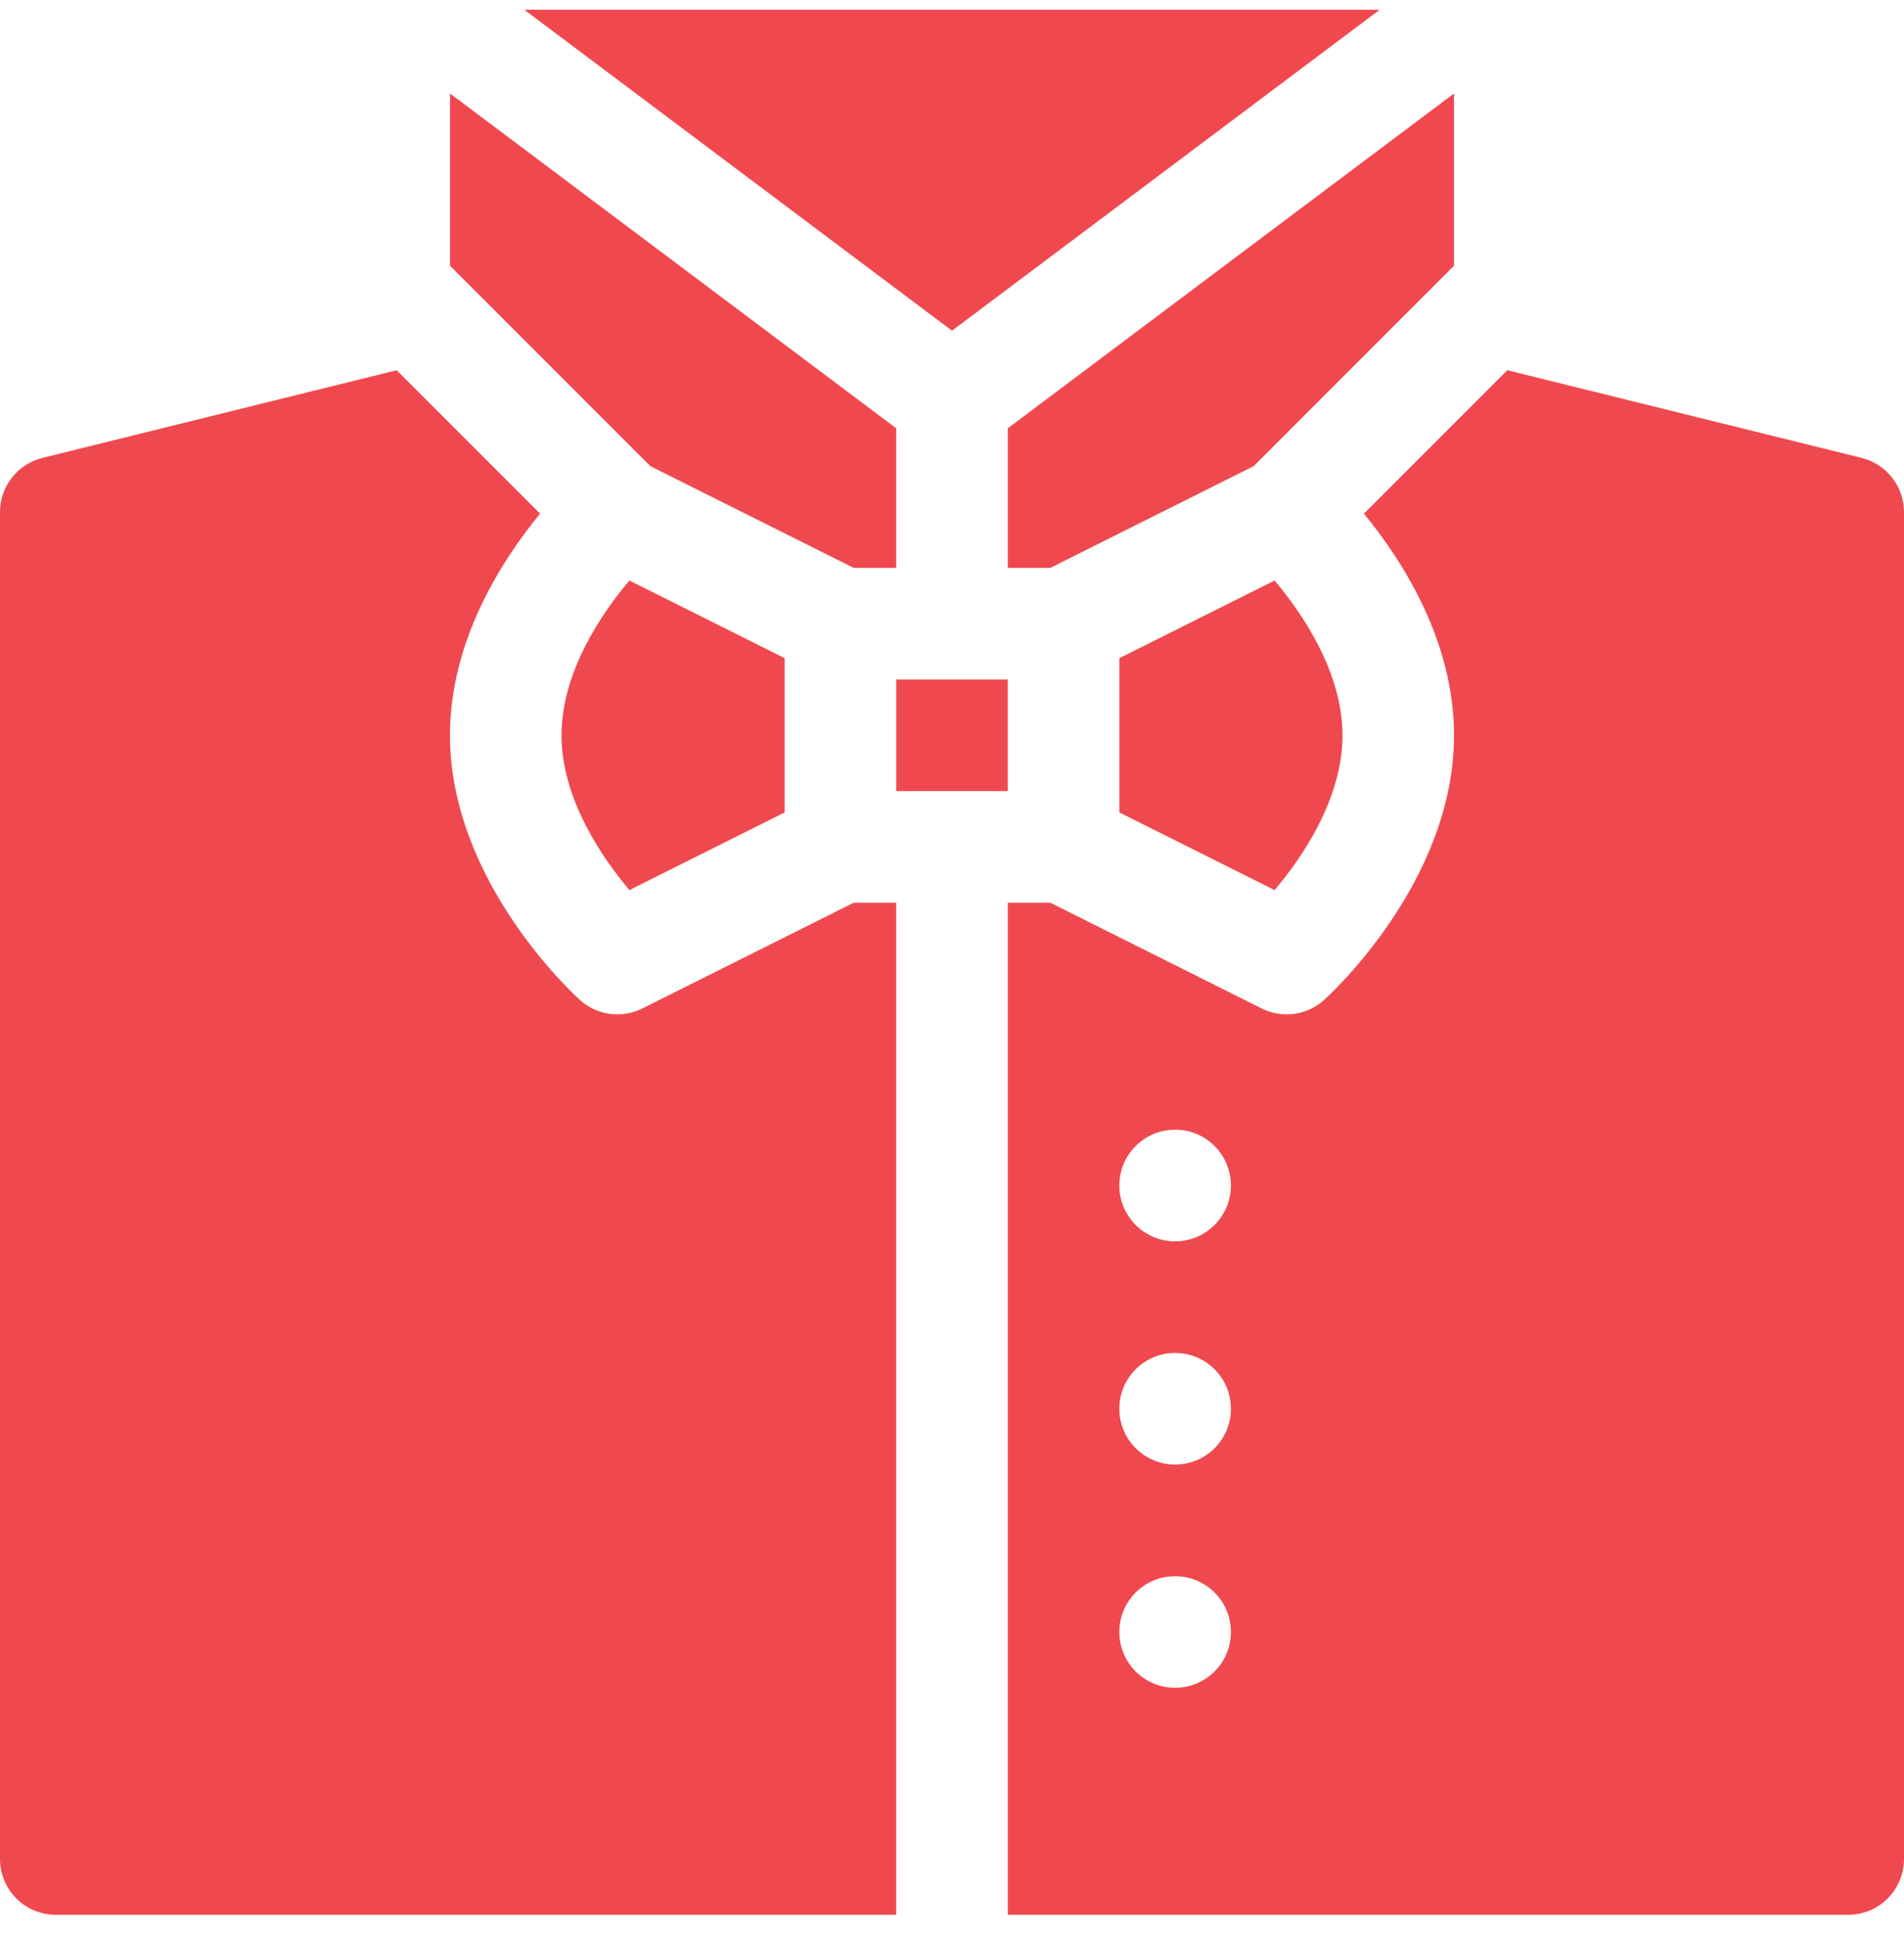 <svg xmlns="http://www.w3.org/2000/svg" width="60" height="61" viewBox="0 0 60 61" fill="none"><g clip-path="url(#clip0_1353_3503)"><path d="M17.695 23.159C17.695 25.154 18.967 27.005 19.834 28.035L24.727 25.588V20.73L19.834 18.284C18.964 19.312 17.695 21.158 17.695 23.159Z" fill="#EF494F"></path><path d="M14.18 8.369L20.494 14.682L26.9 17.886H28.242V13.49L14.18 2.943V8.369Z" fill="#EF494F"></path><path d="M28.242 21.401H31.758V24.917H28.242V21.401Z" fill="#EF494F"></path><path d="M45.82 2.944L31.758 13.49V17.886H33.1L39.506 14.682L45.82 8.369V2.944Z" fill="#EF494F"></path><path d="M35.273 25.588L40.166 28.035C41.036 27.006 42.305 25.161 42.305 23.159C42.305 21.165 41.033 19.314 40.166 18.284L35.273 20.73V25.588Z" fill="#EF494F"></path><path d="M30 10.416L43.478 0.308H16.523L30 10.416Z" fill="#EF494F"></path><path d="M1.758 60.308H28.242V28.433H26.9L20.24 31.763C19.611 32.08 18.827 31.99 18.281 31.5C18.112 31.349 14.18 27.775 14.18 23.159C14.18 20.179 15.811 17.65 17.019 16.179L12.5 11.661L1.332 14.423C0.549 14.619 0 15.321 0 16.128V58.55C0 59.521 0.786 60.308 1.758 60.308Z" fill="#EF494F"></path><path d="M58.668 14.423L47.5 11.661L42.981 16.179C44.189 17.65 45.82 20.179 45.82 23.159C45.82 27.775 41.888 31.349 41.719 31.5C41.173 31.99 40.39 32.08 39.76 31.763L33.1 28.433H31.758V60.308H58.242C59.214 60.308 60 59.521 60 58.55V16.128C60 15.321 59.451 14.619 58.668 14.423ZM37.031 53.159C36.06 53.159 35.273 52.372 35.273 51.401C35.273 50.431 36.06 49.644 37.031 49.644C38.002 49.644 38.789 50.431 38.789 51.401C38.789 52.372 38.002 53.159 37.031 53.159ZM37.031 46.128C36.06 46.128 35.273 45.341 35.273 44.37C35.273 43.399 36.06 42.612 37.031 42.612C38.002 42.612 38.789 43.399 38.789 44.37C38.789 45.341 38.002 46.128 37.031 46.128ZM37.031 39.097C36.06 39.097 35.273 38.31 35.273 37.339C35.273 36.368 36.06 35.581 37.031 35.581C38.002 35.581 38.789 36.368 38.789 37.339C38.789 38.31 38.002 39.097 37.031 39.097Z" fill="#EF494F"></path></g><defs><clipPath id="clip0_1353_3503"><rect width="60" height="60" fill="white" transform="translate(0 0.308)"></rect></clipPath></defs></svg>